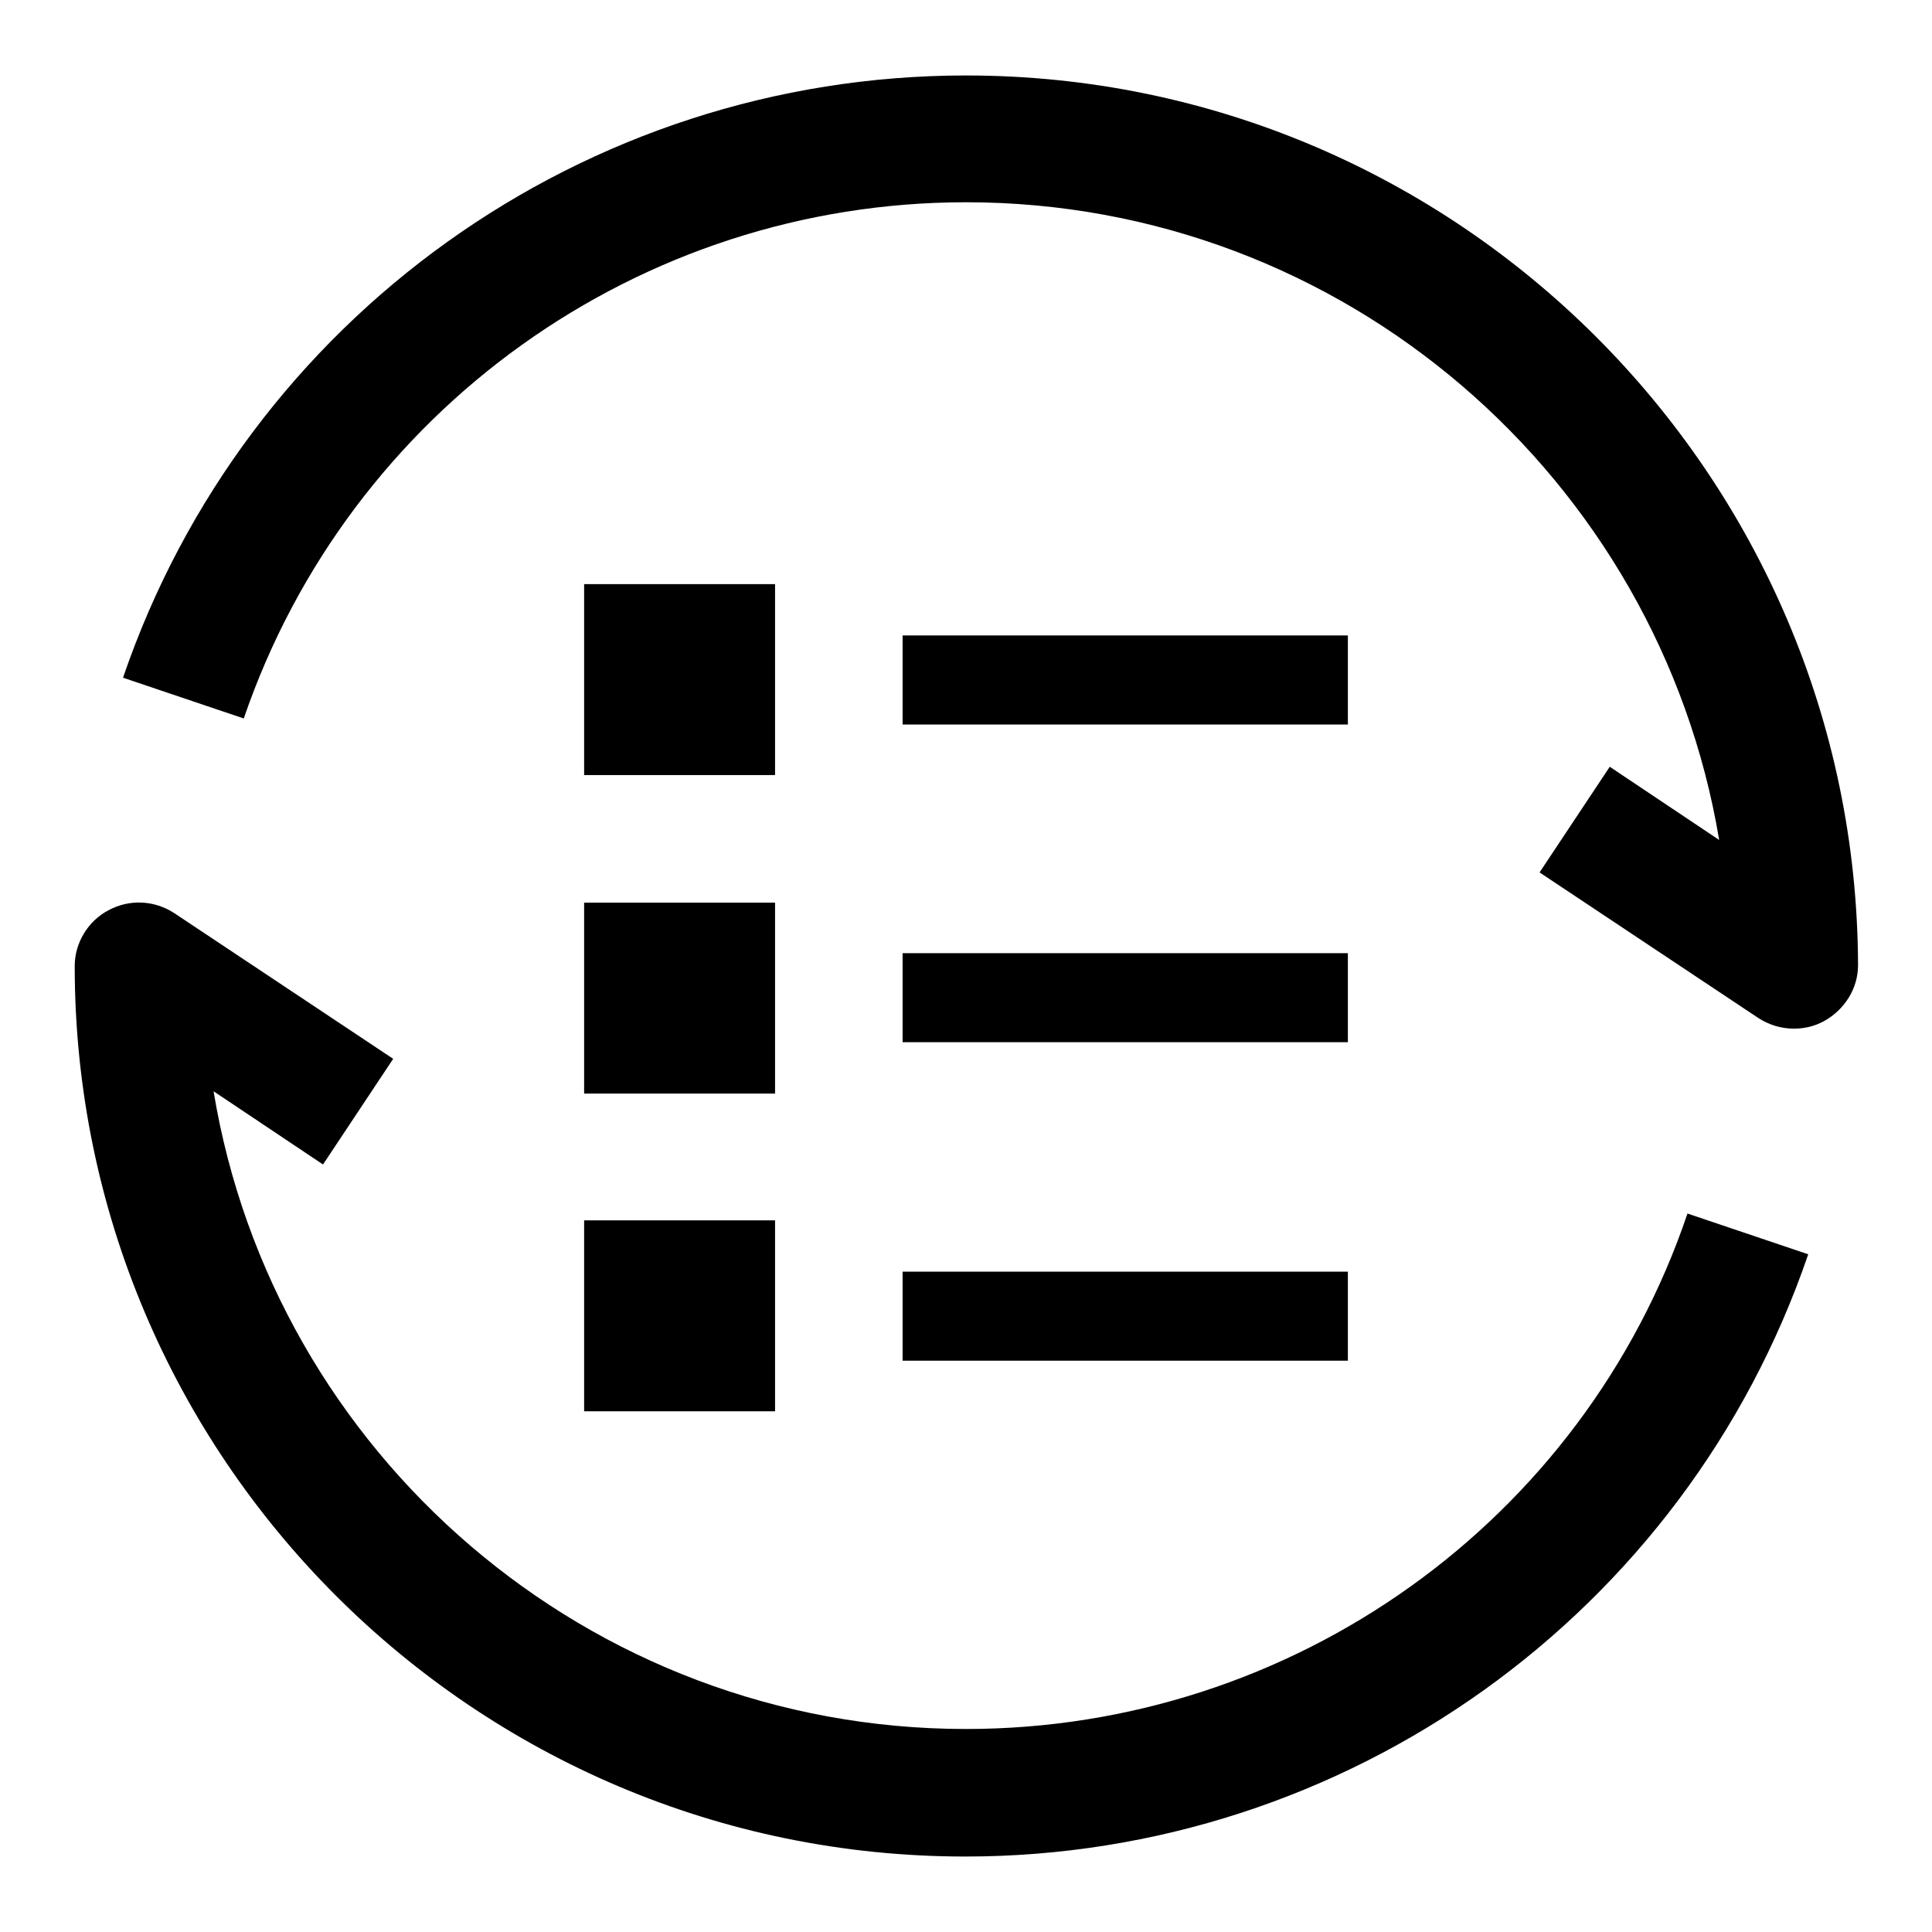 <?xml version="1.0" encoding="utf-8"?>
<!-- Svg Vector Icons : http://www.onlinewebfonts.com/icon -->
<!DOCTYPE svg PUBLIC "-//W3C//DTD SVG 1.1//EN" "http://www.w3.org/Graphics/SVG/1.1/DTD/svg11.dtd">
<svg version="1.1" xmlns="http://www.w3.org/2000/svg" xmlns:xlink="http://www.w3.org/1999/xlink" x="0px" y="0px" viewBox="0 0 256 256" enable-background="new 0 0 256 256" xml:space="preserve">
<g> <path fill="#000000" d="M128,10C77.5,10,32.6,42.1,16.3,89.8l16,5.4c14-40.9,52.5-68.4,95.7-68.4c50.1,0,91.8,36.6,99.8,84.5 l-14.5-9.7l-9.3,14l29,19.3c1.4,0.9,3,1.4,4.7,1.4c1.4,0,2.7-0.3,4-1c2.7-1.5,4.5-4.3,4.5-7.4C246,62.9,193.1,10,128,10L128,10z  M128,229.1c-50.1,0-91.8-36.6-99.7-84.5l14.5,9.7l9.3-14l-29-19.3c-2.6-1.7-5.9-1.9-8.7-0.4c-2.7,1.4-4.5,4.3-4.5,7.4 c0,65.1,52.9,118,118,118c50.5,0,95.4-32.1,111.7-79.8l-16-5.4C209.8,201.6,171.3,229.1,128,229.1L128,229.1z M119.6,84.2h59V96 h-59V84.2L119.6,84.2L119.6,84.2z M77.4,77.4h25.3v25.3H77.4V77.4L77.4,77.4z M119.6,126.3h59v11.8h-59V126.3L119.6,126.3 L119.6,126.3z M77.4,119.6h25.3v25.3H77.4V119.6L77.4,119.6z M119.6,168.5h59v11.8h-59V168.5L119.6,168.5L119.6,168.5z M77.4,161.7 h25.3V187H77.4V161.7L77.4,161.7z"/></g>
</svg>